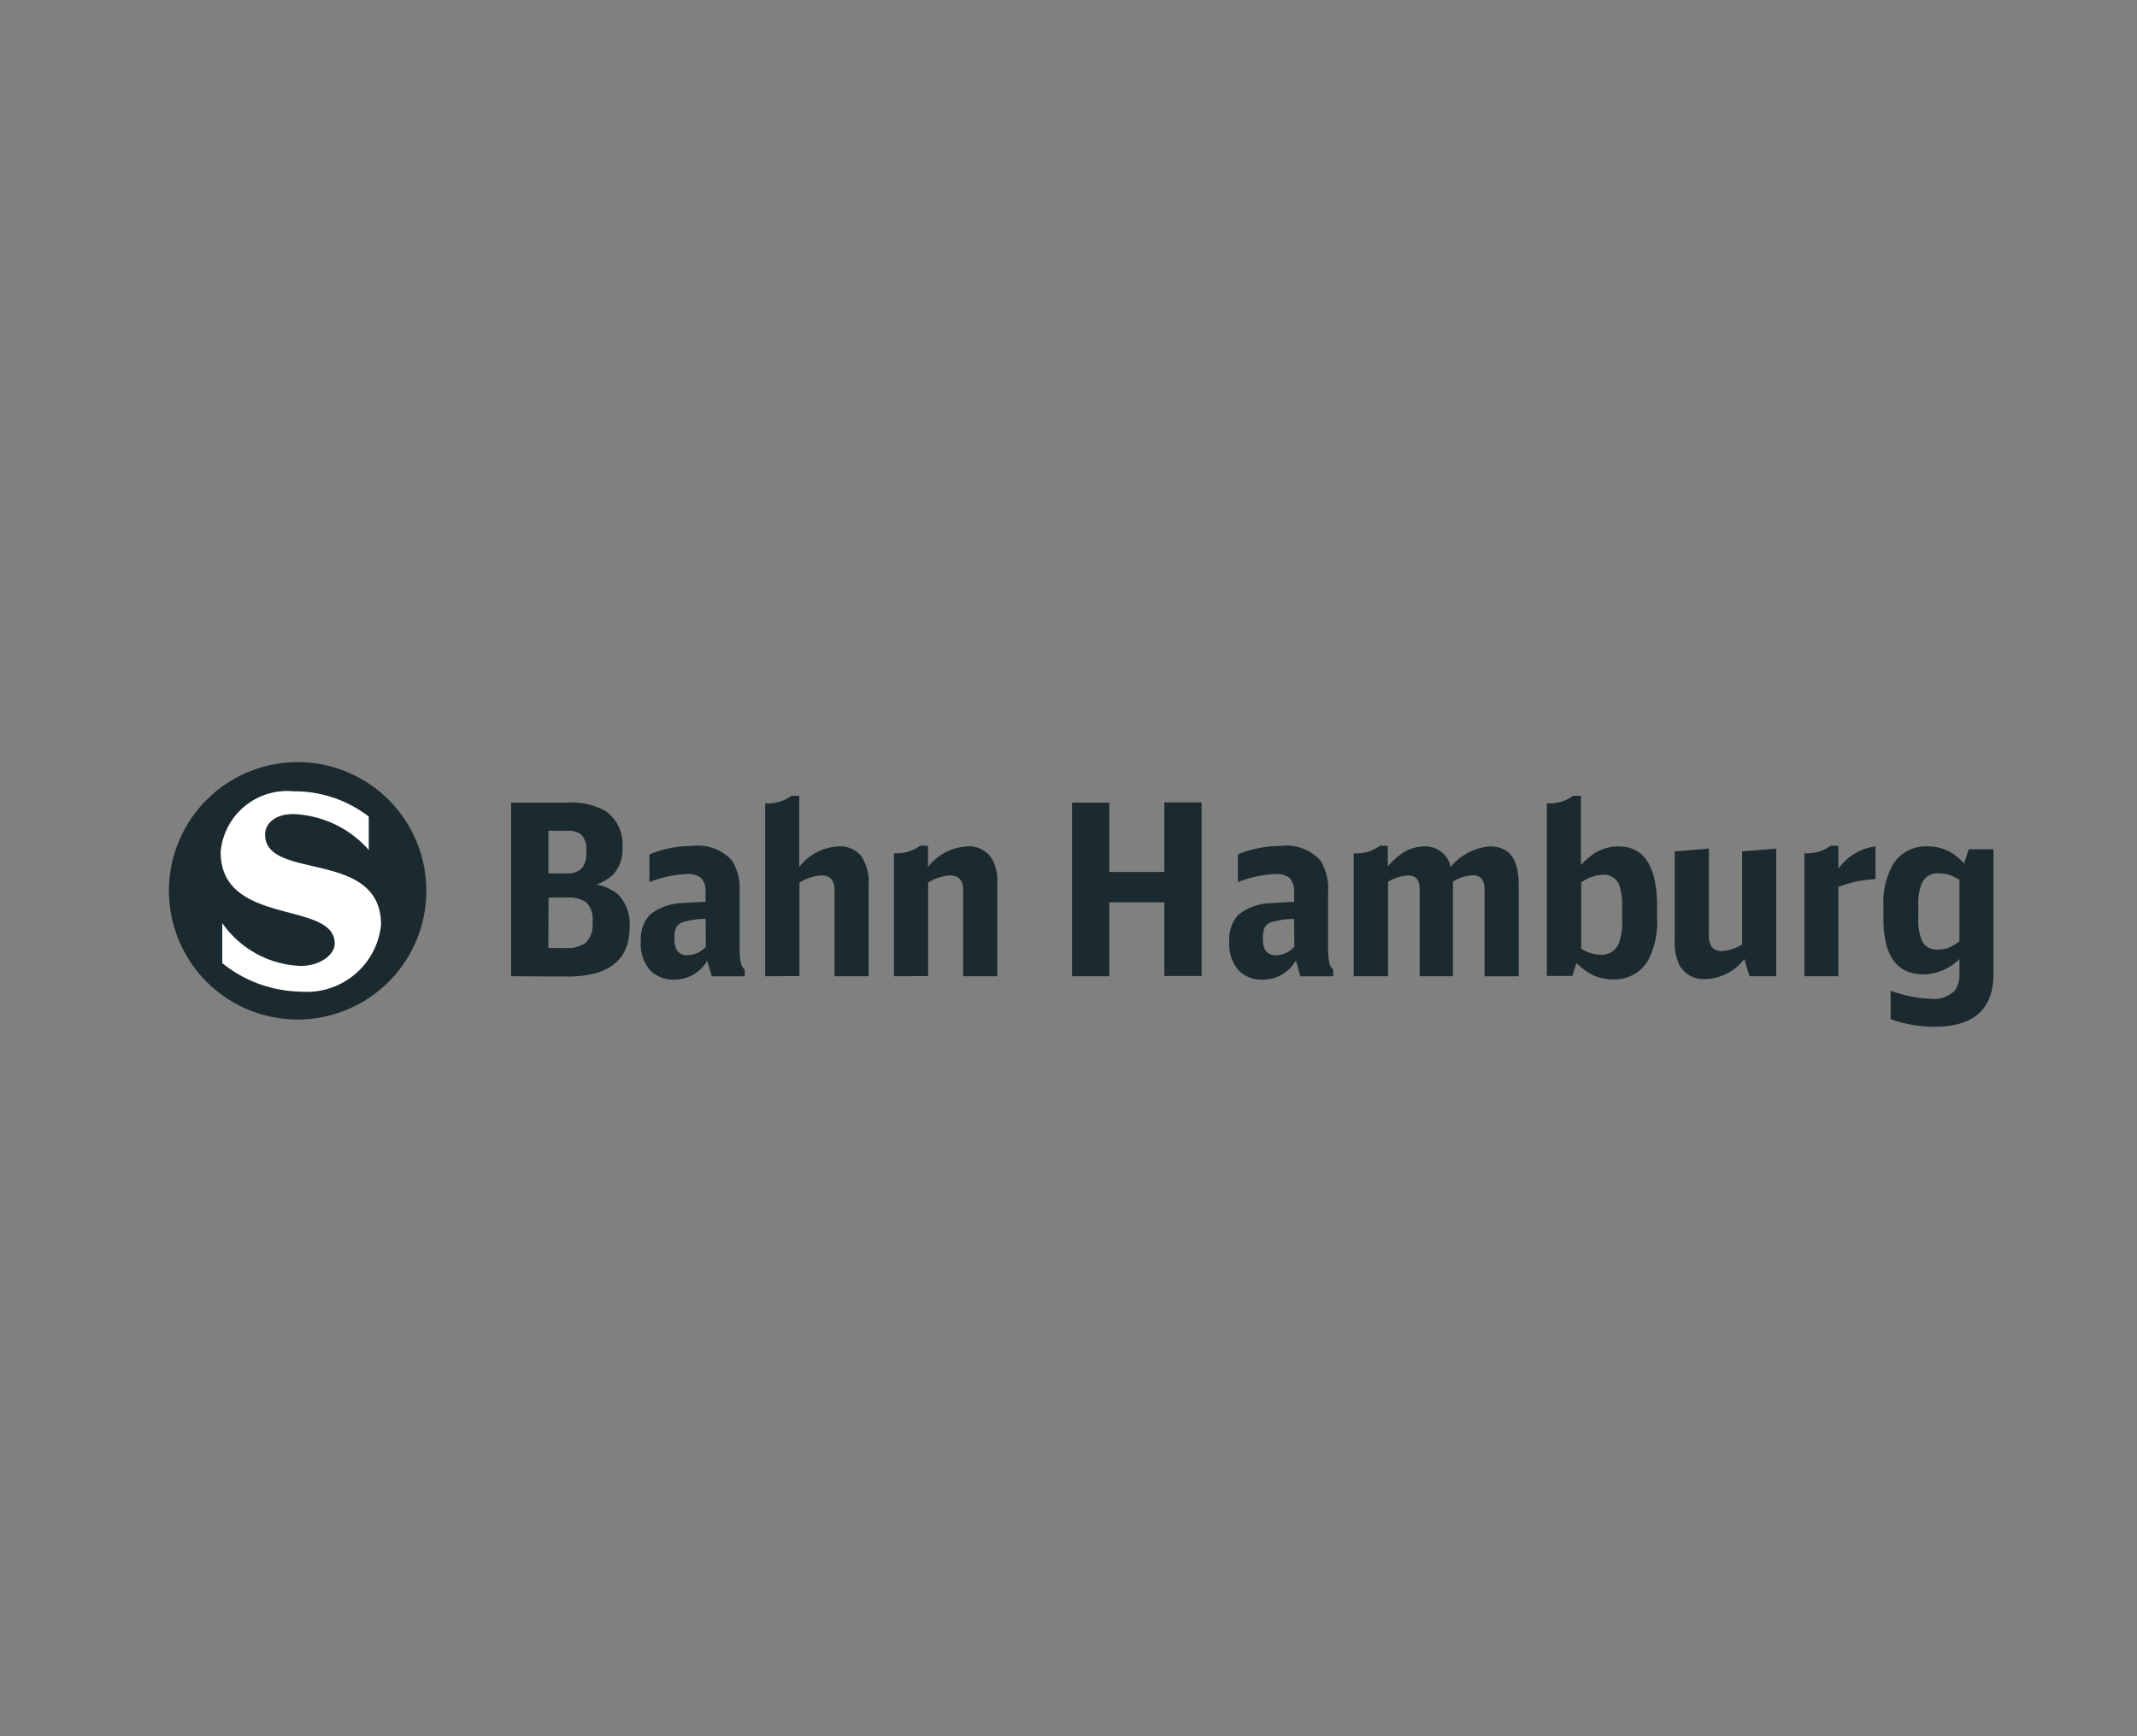 <svg height="26" width="32" xmlns="http://www.w3.org/2000/svg"><rect width="100%" height="100%" fill="#808080" stroke="none"/><clipPath id="a"><path d="M0 0h32v26H0z"/></clipPath><g clip-path="url(#a)"><path d="M2.53 13.339a1.927 1.927 0 1 1 1.927 1.928 1.927 1.927 0 0 1-1.927-1.928z" fill="#1b2a2e"/><path d="M5.522 12.228v.5a1.584 1.584 0 0 0-1.134-.537c-.266 0-.418.141-.418.307 0 .7 1.736.207 1.736 1.352a1.118 1.118 0 0 1-1.2 1 1.927 1.927 0 0 1-1.178-.427v-.6a1.5 1.5 0 0 0 1.173.642c.283 0 .511-.162.511-.335 0-.652-1.708-.248-1.708-1.373a1 1 0 0 1 1.093-.907 1.821 1.821 0 0 1 1.125.378z" fill="#fff"/><path d="M7.653 14.619v-2.6h.85a1.035 1.035 0 0 1 .567.128.6.6 0 0 1 .25.54.547.547 0 0 1-.154.425.777.777 0 0 1-.234.135.681.681 0 0 1 .332.156.641.641 0 0 1 .164.481q0 .74-.934.74zm.558-1.539h.268a.3.3 0 0 0 .238-.082.372.372 0 0 0 .063-.245.339.339 0 0 0-.068-.247.309.309 0 0 0-.22-.065h-.28v.64zm0 1.117h.262a.481.481 0 0 0 .289-.072.368.368 0 0 0 .11-.313.359.359 0 0 0-.1-.306.475.475 0 0 0-.273-.065h-.285zm2.381.185a.559.559 0 0 1-.493.287.486.486 0 0 1-.367-.142.588.588 0 0 1-.136-.423.549.549 0 0 1 .129-.4.807.807 0 0 1 .505-.18q.11-.01.336-.019v-.141a.3.3 0 0 0-.063-.212.3.3 0 0 0-.219-.063 1.711 1.711 0 0 0-.559.121v-.416a1.7 1.7 0 0 1 .64-.126.69.69 0 0 1 .593.215.784.784 0 0 1 .117.463v.85a1.093 1.093 0 0 0 .016.212.2.2 0 0 0 .061.112v.1h-.494l-.068-.236zm-.026-.621h-.035a1.164 1.164 0 0 0-.32.052.173.173 0 0 0-.1.114.481.481 0 0 0-.012.124.345.345 0 0 0 .037.18.181.181 0 0 0 .163.073.388.388 0 0 0 .271-.126zm.892.858V12.03a.6.6 0 0 0 .393-.112h.117v1.065a.787.787 0 0 1 .591-.308.408.408 0 0 1 .334.14.7.7 0 0 1 .114.441v1.363h-.511v-1.257a.319.319 0 0 0-.038-.189.2.2 0 0 0-.164-.063.688.688 0 0 0-.323.107v1.4zm1.928 0v-1.842a.588.588 0 0 0 .393-.112h.117v.318a.8.8 0 0 1 .591-.308.4.4 0 0 1 .353.166.626.626 0 0 1 .094.365v1.413h-.511v-1.29q0-.219-.2-.219a.689.689 0 0 0-.325.107v1.4zm2.667 0v-2.6h.558v1.039h.824v-1.042h.558v2.6h-.558v-1.104h-.824v1.107zm3.351-.236a.559.559 0 0 1-.493.287.486.486 0 0 1-.367-.142.588.588 0 0 1-.136-.423.549.549 0 0 1 .129-.4.807.807 0 0 1 .505-.18q.11-.01.336-.019v-.142a.3.3 0 0 0-.063-.212.3.3 0 0 0-.219-.063 1.711 1.711 0 0 0-.559.121v-.416a1.7 1.7 0 0 1 .64-.126.69.69 0 0 1 .593.215.784.784 0 0 1 .117.463v.85a1.082 1.082 0 0 0 .016.212.2.2 0 0 0 .061.112v.1h-.491l-.068-.236zm-.026-.621h-.035a1.164 1.164 0 0 0-.32.052.173.173 0 0 0-.1.114.482.482 0 0 0-.012.124.345.345 0 0 0 .037.18.181.181 0 0 0 .163.073.387.387 0 0 0 .271-.126zm.893.857v-1.842a.588.588 0 0 0 .393-.112h.117v.308a1.2 1.2 0 0 1 .2-.184.617.617 0 0 1 .355-.114.384.384 0 0 1 .386.309.845.845 0 0 1 .589-.309q.43 0 .43.565v1.38h-.511v-1.3q0-.213-.173-.213a.615.615 0 0 0-.3.094v1.418h-.499V13.31q0-.2-.173-.2a.656.656 0 0 0-.3.094v1.415zm2.892 0V12.03a.6.6 0 0 0 .393-.112h.117v1.037a1.086 1.086 0 0 1 .194-.17.656.656 0 0 1 .367-.11q.58 0 .58.9v.166a1.255 1.255 0 0 1-.133.638.573.573 0 0 1-.526.287.686.686 0 0 1-.38-.107 1.146 1.146 0 0 1-.168-.138l-.063.194h-.383zm.511-.416a.531.531 0 0 0 .3.094.273.273 0 0 0 .26-.154.867.867 0 0 0 .056-.371v-.18a.966.966 0 0 0-.042-.336.245.245 0 0 0-.25-.156.594.594 0 0 0-.32.114v.988zm2.446.159a.765.765 0 0 1-.577.3.413.413 0 0 1-.39-.2.759.759 0 0 1-.075-.376V12.75l.511-.042v1.277a.368.368 0 0 0 .03.177.178.178 0 0 0 .168.08.63.63 0 0 0 .3-.1V12.75l.511-.042v1.911h-.4zm.9.257v-1.842a.593.593 0 0 0 .393-.112h.115v.346a.8.8 0 0 1 .556-.336v.488a2.709 2.709 0 0 0-.294.039q-.066.014-.262.077v1.34zm2.83-1.9v1.87q0 .787-.885.787a1.971 1.971 0 0 1-.654-.114v-.426a1.915 1.915 0 0 0 .6.121.437.437 0 0 0 .362-.124.4.4 0 0 0 .068-.252v-.219a.781.781 0 0 1-.538.229q-.605 0-.6-.85v-.188a1.112 1.112 0 0 1 .15-.617.569.569 0 0 1 .509-.261.676.676 0 0 1 .393.117 1.142 1.142 0 0 1 .156.138l.07-.212h.374zm-.509.456a.9.9 0 0 0-.117-.061.5.5 0 0 0-.189-.035.257.257 0 0 0-.245.124.736.736 0 0 0-.065.35v.2a.741.741 0 0 0 .063.35.24.24 0 0 0 .226.117.47.47 0 0 0 .156-.023.823.823 0 0 0 .171-.1z" fill="#1b2a2e"/></g></svg>